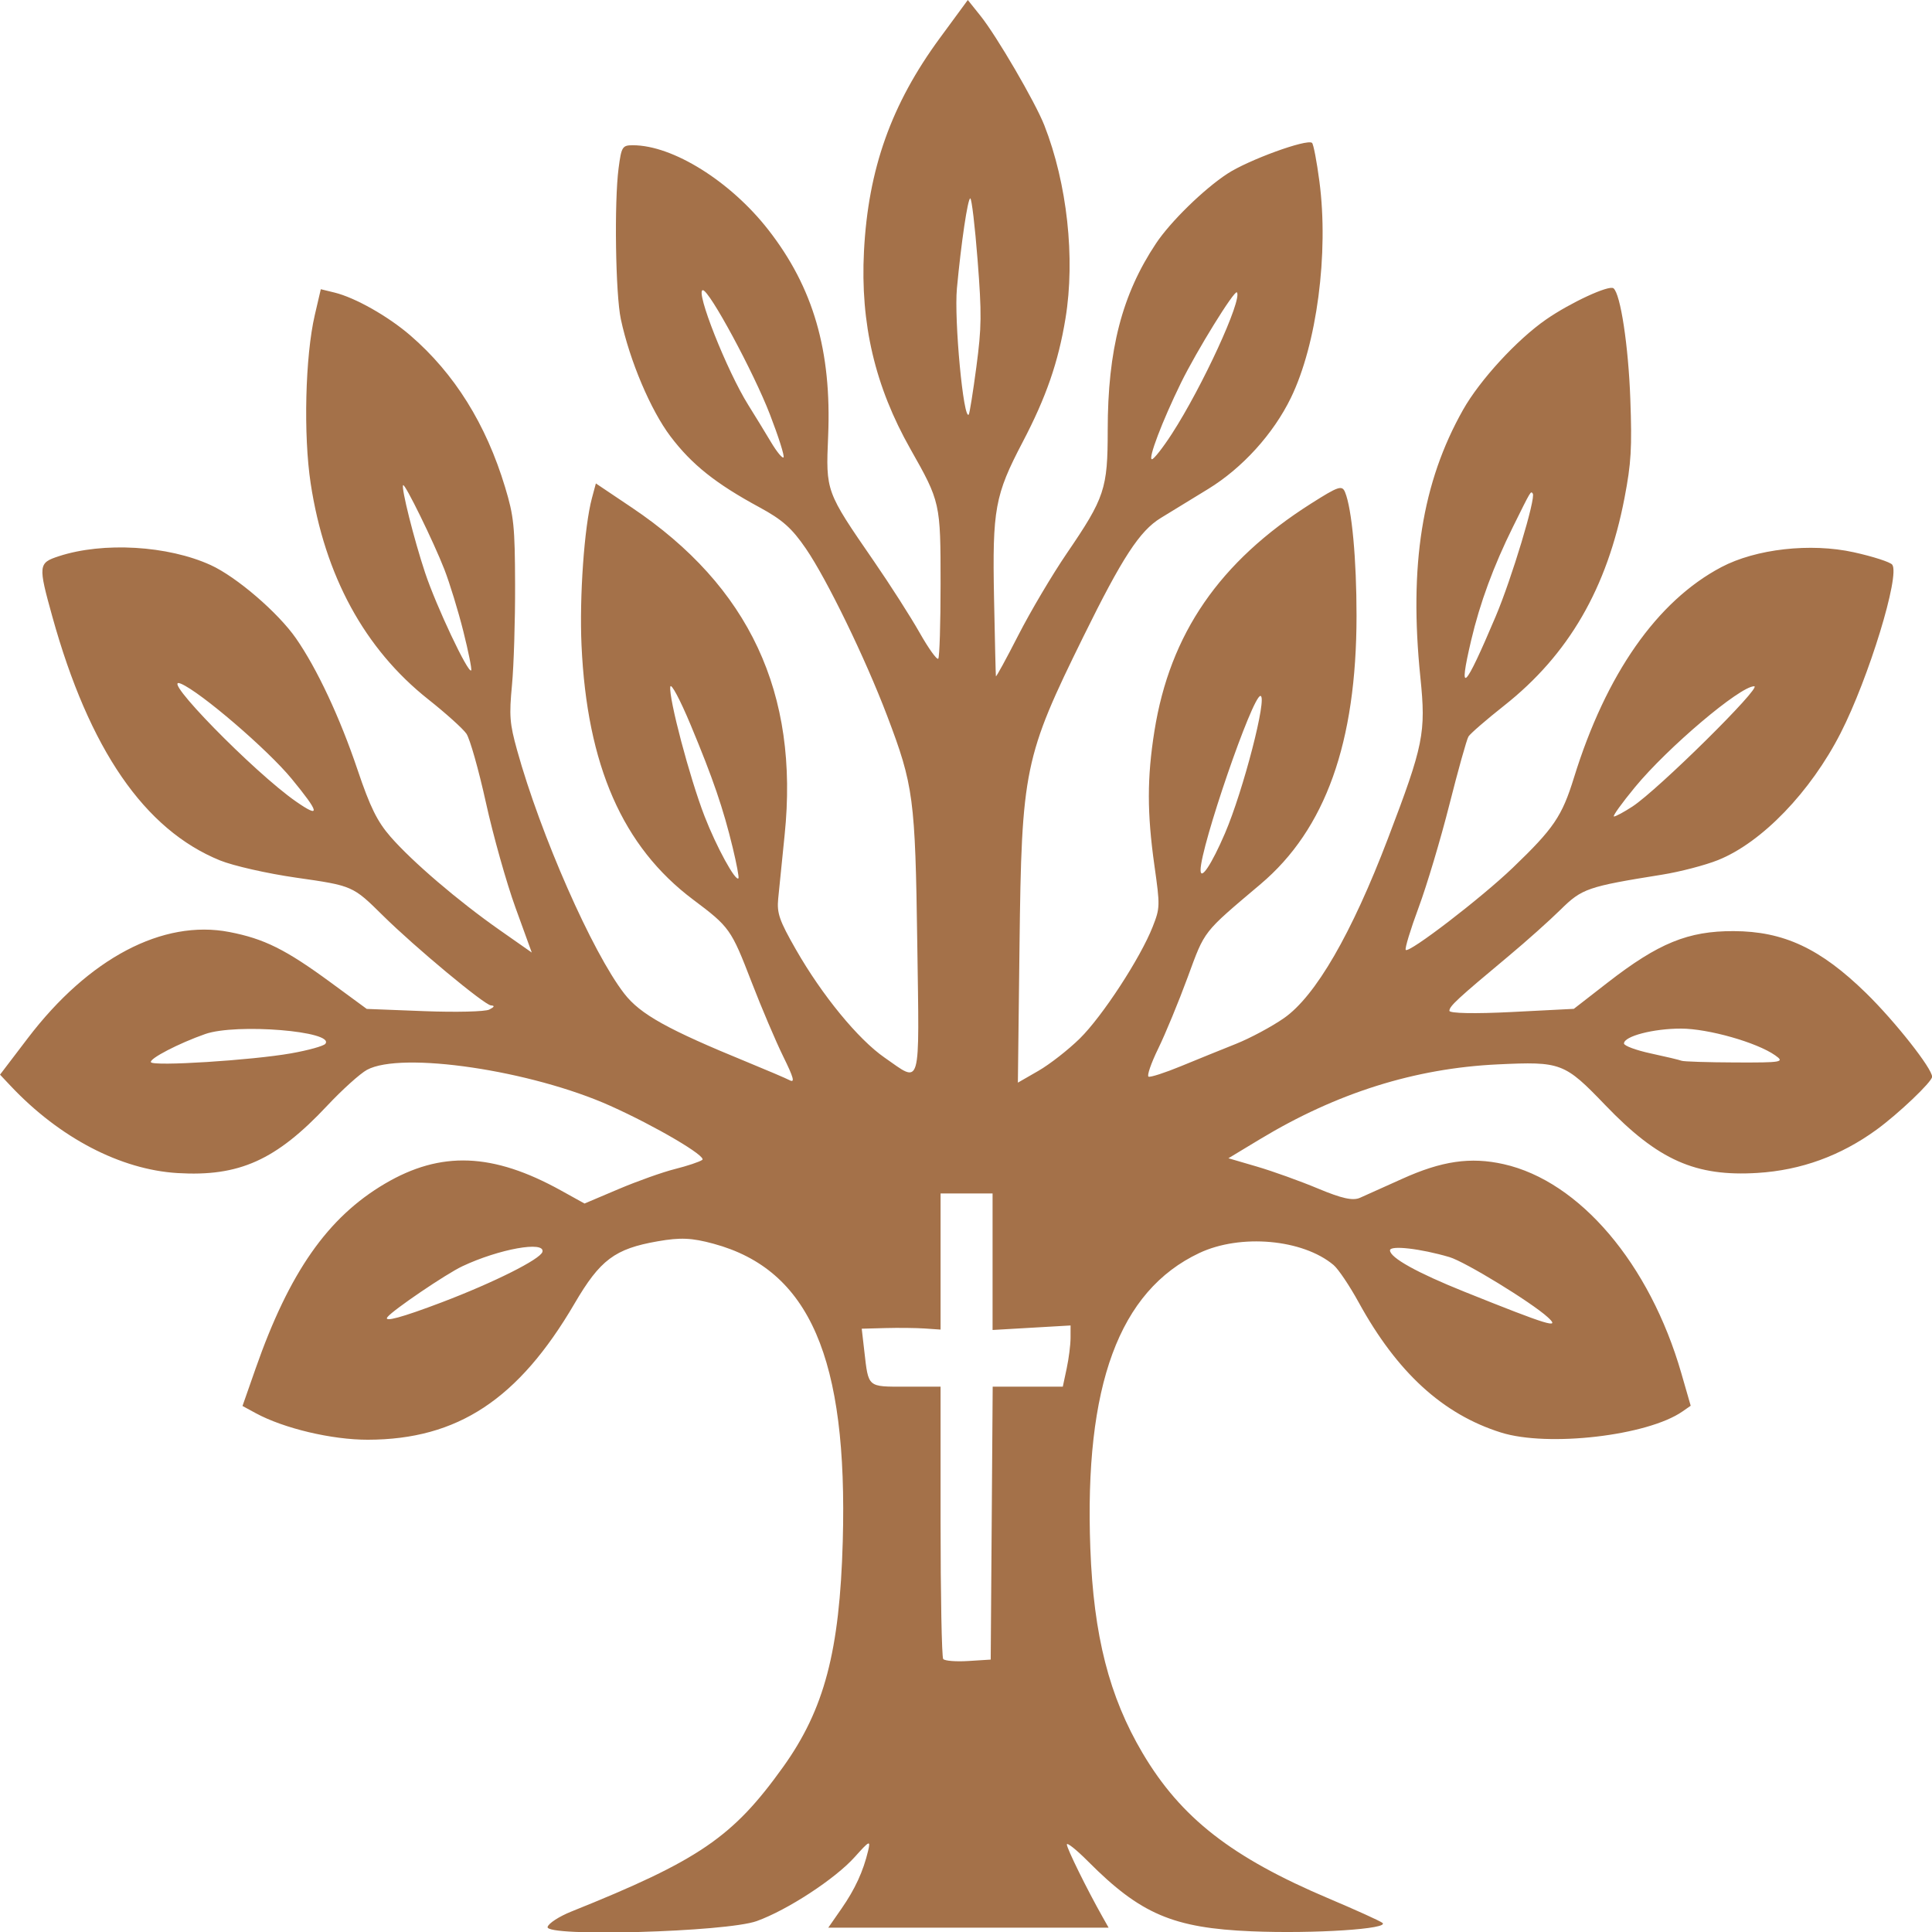 <?xml version="1.0" encoding="UTF-8" standalone="no"?>
<!-- Created with Inkscape (http://www.inkscape.org/) -->

<svg
   width="1024"
   height="1024"
   viewBox="0 0 1024 1024"
   version="1.1"
   id="svg1"
   xml:space="preserve"
   sodipodi:docname="Logo 2.svg"
   inkscape:version="1.4.2 (ebf0e940d0, 2025-05-08)"
   xmlns:inkscape="http://www.inkscape.org/namespaces/inkscape"
   xmlns:sodipodi="http://sodipodi.sourceforge.net/DTD/sodipodi-0.dtd"
   xmlns="http://www.w3.org/2000/svg"
   xmlns:svg="http://www.w3.org/2000/svg"><sodipodi:namedview
     id="namedview1"
     pagecolor="#ffffff"
     bordercolor="#000000"
     borderopacity="0.25"
     inkscape:showpageshadow="false"
     inkscape:pageopacity="0.0"
     inkscape:pagecheckerboard="0"
     inkscape:deskcolor="#d1d1d1"
     inkscape:document-units="mm"
     showborder="false"
     borderlayer="false"
     inkscape:zoom="0.35355339"
     inkscape:cx="339.41126"
     inkscape:cy="568.51385"
     inkscape:window-width="1920"
     inkscape:window-height="1008"
     inkscape:window-x="1920"
     inkscape:window-y="0"
     inkscape:window-maximized="1"
     inkscape:current-layer="layer1" /><defs
     id="defs1"><linearGradient
       id="swatch1"
       inkscape:swatch="solid"><stop
         style="stop-color:#332393;stop-opacity:1;"
         offset="0"
         id="stop1" /></linearGradient></defs><g
     inkscape:label="Ebene 1"
     inkscape:groupmode="layer"
     id="layer1"><g
       id="g380"
       style="fill:#a47149;fill-opacity:1"
       transform="matrix(1.584,0,0,1.845,-298.459,0)"><path
         style="fill:#a47149;fill-opacity:1;fill-rule:nonzero;stroke-width:1.313"
         d="m 371.651,553.569 c 0.293,-1.031 3.854,-3.02 7.913,-4.419 42.798,-14.752 54.08,-21.366 70.925,-41.582 13.77,-16.525 18.895,-33.193 19.929,-64.806 1.72,-52.59 -11.131,-77.996 -43.231,-85.469 -7.338,-1.708 -11.076,-1.847 -18.741,-0.695 -14.308,2.15 -19.212,5.305 -27.771,17.868 -18.769,27.546 -39.129,39.071 -69.134,39.131 -12.057,0.024 -28.16,-3.25 -37.567,-7.639 l -4.41,-2.058 4.385,-10.751 c 11.281,-27.661 24.106,-43.409 43.242,-53.097 18.73,-9.483 36.137,-8.906 58.963,1.952 l 7.853,3.736 11.411,-4.154 c 6.276,-2.285 14.766,-4.876 18.868,-5.759 4.101,-0.882 8.205,-2.061 9.121,-2.619 1.621,-0.988 -15.651,-9.708 -30.75,-15.523 -26.519,-10.214 -69.914,-15.727 -81.445,-10.347 -2.306,1.076 -8.3,5.716 -13.32,10.312 -17.09,15.645 -29.422,20.41 -50.062,19.342 -19.086,-0.988 -39.483,-10.131 -55.838,-25.03 l -3.561,-3.244 9.275,-10.457 c 20.391,-22.99 45.206,-34.216 67.463,-30.52 11.67,1.938 18.865,5.013 33.912,14.496 l 12.054,7.596 19.263,0.642 c 10.595,0.353 20.382,0.149 21.749,-0.454 1.729,-0.763 1.899,-1.126 0.556,-1.194 -2.169,-0.11 -25.434,-16.72 -36.139,-25.803 -10.103,-8.571 -10.089,-8.566 -29.108,-10.903 -9.554,-1.174 -20.998,-3.402 -25.431,-4.951 -25.272,-8.831 -43.747,-31.894 -56.086,-70.014 -4.791,-14.8 -4.711,-15.436 2.163,-17.368 14.827,-4.169 36.486,-3.084 50.832,2.546 8.639,3.39 22.549,13.653 28.538,21.055 7.034,8.693 14.697,22.747 20.604,37.785 4.193,10.676 6.581,14.833 11.04,19.219 7.308,7.189 22.639,18.445 36.407,26.729 l 10.833,6.518 -5.46,-12.923 c -3.003,-7.107 -7.447,-20.665 -9.876,-30.129 -2.429,-9.463 -5.373,-18.386 -6.542,-19.829 -1.169,-1.443 -6.91,-5.877 -12.757,-9.853 -21.304,-14.49 -34.627,-35.492 -39.343,-62.018 -2.472,-13.906 -1.827,-36.582 1.376,-48.383 l 2.014,-7.422 4.569,0.957 c 6.921,1.45 17.936,6.797 25.41,12.337 14.754,10.935 25.319,25.469 31.692,43.601 2.935,8.351 3.273,11.19 3.337,28.026 0.039,10.303 -0.428,23.248 -1.037,28.765 -0.977,8.844 -0.775,11.061 1.704,18.733 7.861,24.326 25.168,58.082 35.85,69.925 5.378,5.962 14.436,10.292 41.229,19.711 6.494,2.283 12.859,4.619 14.145,5.191 1.809,0.805 1.316,-0.743 -2.179,-6.843 -2.484,-4.336 -7.249,-13.957 -10.588,-21.38 -6.845,-15.217 -7.314,-15.784 -19.58,-23.687 -23.566,-15.182 -35.491,-38.531 -37.318,-73.07 -0.734,-13.879 0.927,-34.056 3.476,-42.221 l 1.327,-4.251 11.998,6.919 c 39.379,22.708 56.04,53.331 51.165,94.042 -0.889,7.428 -1.861,15.692 -2.159,18.363 -0.464,4.152 0.397,6.267 5.927,14.57 8.761,13.154 20.836,25.794 29.658,31.044 12.446,7.407 11.65,9.789 10.956,-32.779 -0.682,-41.799 -1.239,-45.411 -10.09,-65.416 -7.318,-16.54 -20.1,-39.126 -27.158,-47.988 -4.685,-5.883 -7.877,-8.325 -15.535,-11.884 -14.663,-6.815 -22.665,-12.288 -29.794,-20.377 -6.629,-7.521 -13.656,-21.77 -16.615,-33.69 -1.782,-7.176 -2.237,-33.625 -0.748,-43.364 0.944,-6.173 1.248,-6.591 4.792,-6.591 13.326,0 32.634,10.349 45.291,24.276 15.085,16.598 21.239,34.819 20.031,59.306 -0.785,15.907 -0.819,15.827 15.309,35.911 5.405,6.731 12.292,15.977 15.304,20.545 3.012,4.568 5.821,7.92 6.243,7.449 0.422,-0.471 0.767,-10.15 0.767,-21.509 0,-23.228 -0.075,-23.517 -10.089,-38.709 C 481.203,111.011 476.265,92.954 477.516,72.162 478.937,48.533 486.651,29.928 502.9,10.938 L 512.259,0 l 4.253,4.559 c 5.411,5.799 18.319,24.805 21.346,31.429 7.646,16.734 10.388,38.179 7.091,55.457 -2.399,12.572 -6.467,22.657 -14.349,35.571 -9.286,15.215 -10.147,19.253 -9.564,44.862 0.273,11.989 0.554,22.065 0.624,22.39 0.07,0.325 3.447,-4.983 7.505,-11.795 4.058,-6.812 11.347,-17.381 16.199,-23.487 12.722,-16.009 13.707,-18.555 13.707,-35.403 0,-23.1 4.781,-38.974 16.156,-53.645 4.847,-6.25 15.938,-15.557 23.863,-20.024 7.003,-3.947 26.596,-10.079 28.345,-8.872 0.477,0.329 1.59,5.319 2.474,11.089 3.158,20.616 -0.856,46.786 -9.531,62.129 -5.864,10.371 -16.249,20.2 -27.7,26.216 -5.839,3.067 -12.987,6.822 -15.884,8.344 -7.018,3.686 -12.848,11.361 -25.835,34.012 -19.853,34.626 -20.695,38.127 -21.401,88.942 l -0.545,39.241 6.861,-3.388 c 3.773,-1.863 9.999,-6.033 13.835,-9.267 7.558,-6.371 20.314,-23.159 24.411,-32.125 2.478,-5.423 2.495,-5.944 0.585,-17.563 -2.484,-15.112 -2.485,-25.232 -0.003,-38.649 5.175,-27.972 21.785,-48.686 52.417,-65.367 9.185,-5.002 10.375,-5.342 11.377,-3.252 2.277,4.751 3.843,19.258 3.834,35.532 -0.02,36.367 -10.391,61.279 -32.067,77.018 -19.563,14.205 -18.577,13.124 -24.447,26.817 -3.023,7.051 -7.451,16.255 -9.84,20.453 -2.389,4.198 -3.846,7.829 -3.237,8.069 0.609,0.24 5.472,-1.108 10.808,-2.996 5.335,-1.888 13.615,-4.772 18.4,-6.409 4.785,-1.637 12.034,-4.972 16.109,-7.412 10.565,-6.324 22.629,-24.22 34.795,-51.616 11.937,-26.881 12.744,-30.319 10.85,-46.202 -3.853,-32.311 0.557,-56.071 14.281,-76.946 5.62,-8.548 18.033,-20.137 27.784,-25.94 8.132,-4.84 21.066,-9.975 22.547,-8.953 2.35,1.622 4.983,16.487 5.626,31.764 0.594,14.113 0.299,18.45 -1.937,28.447 -5.801,25.931 -18.698,45.039 -40.277,59.673 -5.989,4.062 -11.367,8.064 -11.951,8.895 -0.584,0.83 -3.452,9.628 -6.374,19.549 -2.922,9.922 -7.548,23.209 -10.281,29.527 -2.733,6.318 -4.679,11.811 -4.326,12.205 0.985,1.1 25.252,-14.885 35.832,-23.604 13.706,-11.294 16.452,-14.767 20.454,-25.866 10.738,-29.782 27.811,-50.73 49.291,-60.475 11.59,-5.258 29.868,-7.024 44.345,-4.283 6.407,1.213 12.195,2.815 12.863,3.561 2.686,2.999 -7.858,32.556 -17.249,48.354 -10.074,16.945 -26.375,31.456 -41.006,36.502 -4.303,1.484 -12.732,3.373 -18.732,4.198 -24.949,3.43 -26.812,3.981 -33.978,10.046 -3.716,3.145 -11.511,9.124 -17.321,13.286 -17.231,12.344 -19.885,14.449 -19.885,15.776 0,0.745 8.538,0.89 20.817,0.352 l 20.817,-0.911 11.319,-7.55 c 17.003,-11.341 26.916,-14.819 42.121,-14.78 16.765,0.044 29.026,4.961 44.319,17.777 9.675,8.107 22.253,21.806 22.118,24.088 -0.088,1.475 -11.292,10.626 -18.589,15.182 -12.012,7.5 -25.264,11.638 -39.77,12.416 -20.804,1.117 -33.278,-3.641 -50.955,-19.437 -13.701,-12.242 -14.803,-12.601 -36.041,-11.74 -27.723,1.124 -53.872,8.189 -79.539,21.49 l -10.564,5.474 9.564,2.404 c 5.26,1.322 14.432,4.152 20.381,6.288 7.988,2.868 11.662,3.569 14.049,2.68 1.778,-0.662 8.083,-3.094 14.012,-5.405 13.349,-5.201 22.997,-6.409 34.094,-4.27 25.417,4.9 48.881,28.609 59.449,60.071 l 3.134,9.331 -2.752,1.644 c -11.672,6.975 -45.019,10.295 -60.74,6.048 -19.46,-5.257 -34.741,-17.262 -47.615,-37.406 -3.038,-4.754 -6.816,-9.575 -8.394,-10.713 -10.309,-7.435 -31.145,-9.029 -44.938,-3.439 -26.843,10.879 -38.495,38.011 -36.448,84.873 1.093,25.029 6.31,42.566 17.487,58.785 12.826,18.611 29.787,29.97 62.472,41.836 8.776,3.186 16.757,6.292 17.736,6.901 2.829,1.762 -22.869,3.203 -43.752,2.454 -26.22,-0.94 -37.152,-4.949 -54.655,-20.044 -3.93,-3.389 -7.146,-5.594 -7.146,-4.898 0,1.144 6.741,12.89 11.922,20.775 l 2.052,3.122 h -46.901 -46.901 l 4.424,-5.468 c 4.542,-5.614 7.27,-10.707 8.914,-16.646 0.854,-3.086 0.461,-2.926 -4.503,1.83 -6.537,6.263 -22.51,15.225 -32.781,18.393 -10.229,3.155 -70.809,4.613 -69.976,1.684 z m 148.603,-116.01 0.33,-39.202 h 11.729 11.729 l 1.294,-5.204 c 0.712,-2.862 1.297,-6.819 1.301,-8.792 l 0.007,-3.588 -13.049,0.648 -13.049,0.648 v -19.609 -19.609 h -8.7 -8.7 v 19.552 19.552 l -5.282,-0.311 c -2.905,-0.171 -8.841,-0.227 -13.191,-0.125 l -7.909,0.186 0.862,6.422 c 1.422,10.588 0.937,10.23 13.844,10.23 h 11.674 v 38.623 c 0,21.243 0.396,39.066 0.881,39.607 0.485,0.541 4.26,0.801 8.389,0.578 l 7.508,-0.406 z m 186.051,-59.163 c -5.52,-4.317 -27.679,-15.949 -32.894,-17.267 -9.707,-2.454 -19.885,-3.446 -19.885,-1.939 0,2.109 9.04,6.427 24.892,11.89 28.24,9.733 32.36,10.814 27.887,7.315 z m -370.104,-4.26 c 17.493,-5.704 33.098,-12.421 33.723,-14.515 0.961,-3.218 -14.549,-0.819 -26.81,4.148 -5.415,2.193 -23.199,12.555 -25.042,14.59 -1.421,1.569 4.837,0.112 18.128,-4.222 z m -50.4,-71.534 c 5.73,-0.868 10.898,-2.1 11.484,-2.738 3.328,-3.624 -29.798,-5.943 -40.193,-2.814 -8.828,2.657 -18.74,7.071 -18.174,8.093 0.688,1.242 33.723,-0.548 46.884,-2.542 z m 496.625,0.577 c -6.126,-3.709 -22.389,-7.677 -31.51,-7.689 -9.248,-0.011 -19.093,2.191 -19.093,4.271 0,0.664 4.055,1.956 9.01,2.869 4.956,0.914 9.57,1.858 10.253,2.098 0.684,0.24 8.793,0.461 18.021,0.491 15.645,0.05 16.544,-0.087 13.319,-2.041 z M 433.61,243.573 c -3.198,-11.373 -6.597,-19.894 -14.093,-35.326 -3.522,-7.251 -6.584,-12.183 -6.805,-10.961 -0.582,3.222 6.485,26.172 11.448,37.175 3.963,8.786 10.405,18.907 11.358,17.844 0.229,-0.256 -0.629,-4.185 -1.908,-8.732 z m 164.68,-4.149 c 6.142,-12.263 14.335,-39.503 11.881,-39.503 -2.686,0 -20.028,43.314 -20.028,50.024 0,3.145 3.688,-1.617 8.147,-10.521 z m 136.378,-7.741 c 8.482,-4.749 43.599,-34.537 40.717,-34.537 -4.743,0 -28.893,17.544 -39.848,28.949 -4.436,4.617 -7.623,8.423 -7.083,8.457 0.54,0.034 3.336,-1.257 6.214,-2.868 z m -448.675,-7.977 c -7.99,-8.35 -30.458,-24.913 -37.024,-27.293 -7.726,-2.801 24.433,25.461 38.532,33.861 8.281,4.934 7.896,3.26 -1.508,-6.568 z m 402.924,-46.681 c 5.315,-10.78 13.477,-34.015 12.379,-35.241 -0.694,-0.774 -0.497,-1.059 -6.626,9.569 -6.505,11.28 -11.049,21.871 -13.989,32.61 -4.433,16.192 -2.269,14.369 8.237,-6.938 z m -345.462,4.329 c -1.717,-5.873 -4.578,-13.887 -6.358,-17.809 -3.586,-7.9 -13.226,-24.795 -13.79,-24.166 -0.689,0.769 3.623,15.516 7.356,25.157 3.702,9.561 14.457,29.122 15.42,28.046 0.271,-0.303 -0.911,-5.356 -2.628,-11.228 z m 102.585,-62.311 c -5.479,-12.178 -20.26,-35.685 -22.439,-35.685 -2.643,0 8.037,23.169 15.215,33.007 2.23,3.056 5.647,7.85 7.593,10.654 1.946,2.804 3.835,4.768 4.196,4.365 0.361,-0.404 -1.693,-5.957 -4.565,-12.341 z m 134.493,5.598 c 10.187,-13.501 23.623,-38.588 21.773,-40.653 -0.765,-0.854 -13.514,16.854 -18.745,26.036 -6.261,10.989 -11.09,21.902 -9.692,21.902 0.642,0 3.641,-3.278 6.664,-7.285 z M 515.115,105.441 c 1.773,-11.461 1.824,-15.236 0.417,-30.757 -0.882,-9.731 -1.983,-17.693 -2.446,-17.693 -0.846,0 -3.034,12.638 -4.471,25.836 -0.984,9.034 2.211,38.211 3.969,36.248 0.281,-0.313 1.42,-6.449 2.532,-13.634 z"
         id="path379"
         sodipodi:nodetypes="csssssssscssscsssssssscssscssssssssssssscssscsscsssssssssssssscsssssssssssssssssssssscsssssssssssssssssscsssscsscssssssssssssssssssssssssssssssscssssssssscsssssscssssssssssssscccssssccccccsscccccccccscccscsssccssssssssssscsssscssssssssssssssssssssssssssssssssssssssssssssssssssss" /></g></g></svg>
